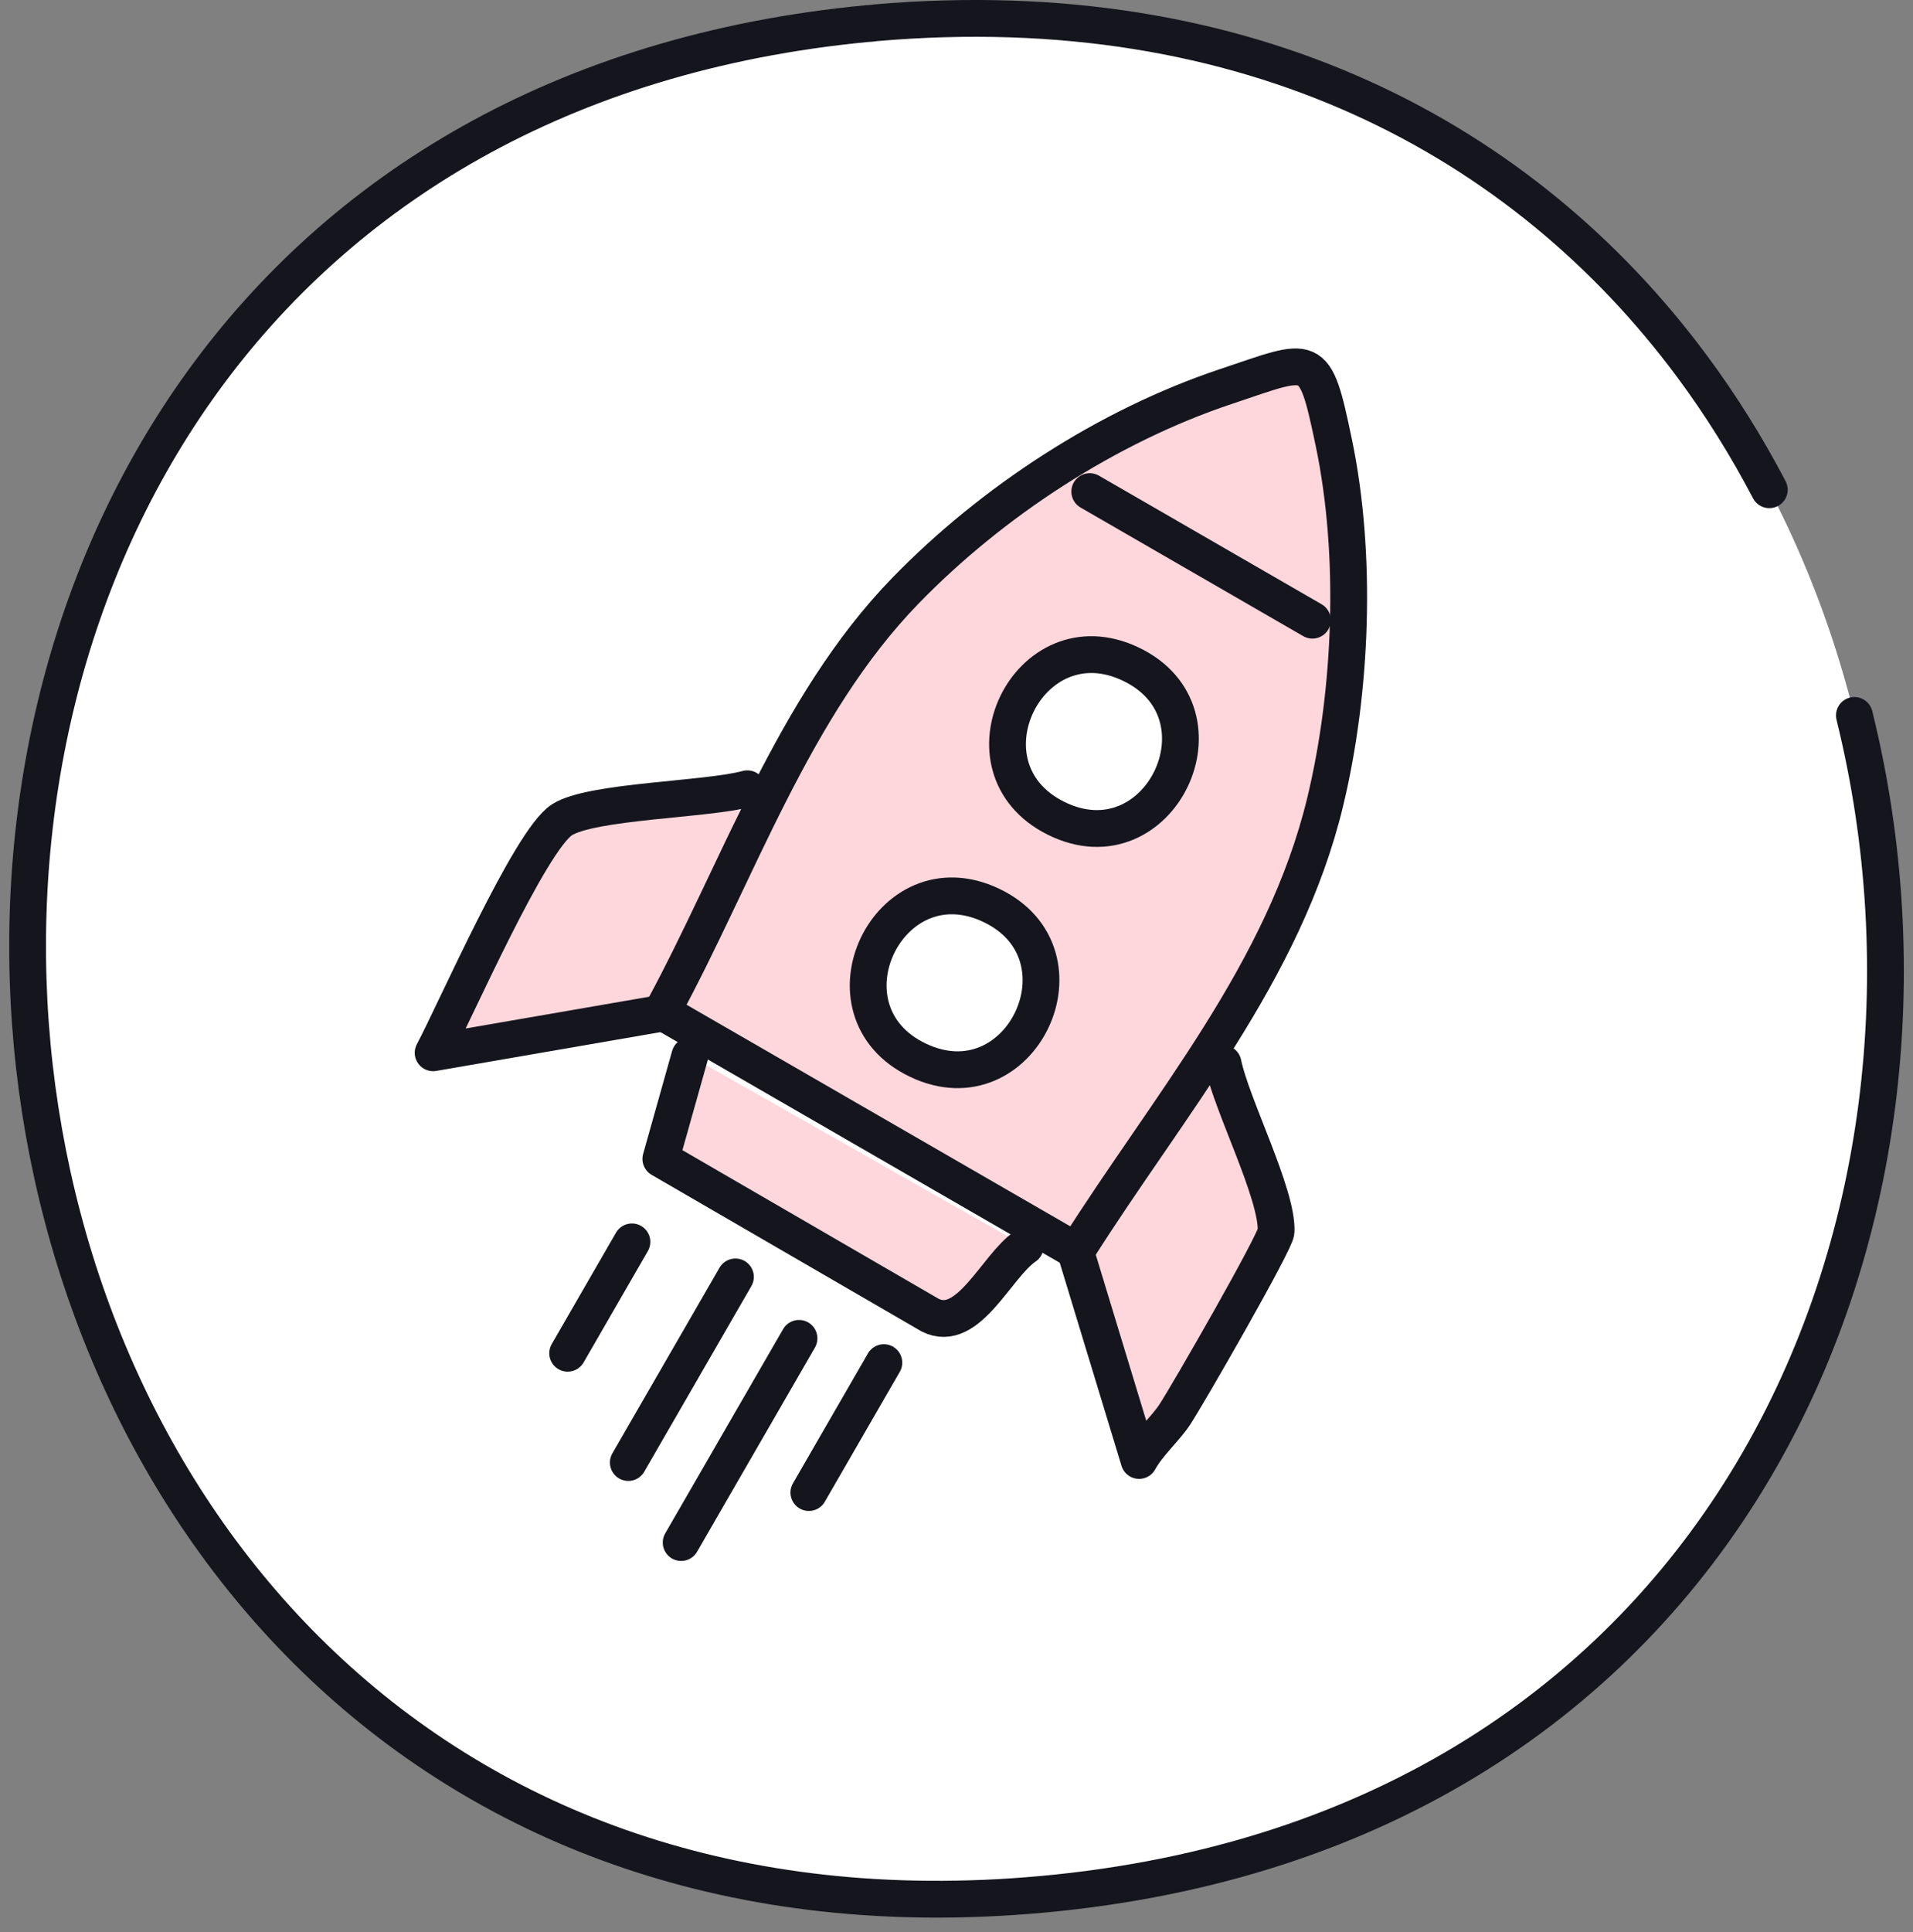 <svg width="104" height="105" viewBox="0 0 104 105" fill="none" xmlns="http://www.w3.org/2000/svg">
<rect x="0" y="0" width="104" height="105" fill="#808080" stroke="none"/>
<path d="M47.601 1.238C114.493 -4.548 123.499 96.873 56.628 102.954C-10.263 109.035 -19.669 7.656 47.16 1.28C47.307 1.28 47.454 1.259 47.601 1.238Z" fill="white"/>
<path d="M100.813 38.881C107.64 66.46 93.954 99.559 56.628 102.954C-10.263 109.035 -19.669 7.656 47.16 1.28C47.307 1.28 47.454 1.259 47.601 1.238C67.882 -0.516 82.842 7.585 91.979 19.895C93.556 22.02 94.96 24.27 96.188 26.616" stroke="#15151E" stroke-width="2" stroke-linecap="round" stroke-linejoin="round"/>
<path d="M40.627 42.867C38.455 43.468 32.16 43.521 30.552 44.552C28.808 45.67 24.746 54.968 23.547 57.216L36.169 55.033" fill="#FDD7DB"/>
<path d="M40.627 42.867C38.455 43.468 32.16 43.521 30.552 44.552C28.808 45.67 24.746 54.968 23.547 57.216L36.169 55.033" stroke="#15151E" stroke-width="2" stroke-linecap="round" stroke-linejoin="round"/>
<path d="M66.491 57.797C66.942 60.036 69.468 64.908 69.374 66.933C69.348 67.501 64.536 75.87 63.855 76.894C63.33 77.682 62.407 78.489 61.927 79.373L58.402 67.782" fill="#FDD7DB"/>
<path d="M66.491 57.797C66.942 60.036 69.468 64.908 69.374 66.933C69.348 67.501 64.536 75.87 63.855 76.894C63.33 77.682 62.407 78.489 61.927 79.373L58.402 67.782" stroke="#15151E" stroke-width="2" stroke-linecap="round" stroke-linejoin="round"/>
<path d="M35.988 54.984C40.116 47.405 43.121 38.386 49.221 32.106C53.914 27.276 60.184 23.163 66.659 21.002C71.399 19.421 71.454 19.004 72.508 24.035C73.791 30.156 73.494 37.563 72.048 43.564C69.81 52.859 63.513 60.071 58.525 67.974" fill="#FDD7DB"/>
<path d="M35.988 54.984C40.116 47.405 43.121 38.386 49.221 32.106C53.914 27.276 60.184 23.163 66.659 21.002C71.399 19.421 71.454 19.004 72.508 24.035C73.791 30.156 73.494 37.563 72.048 43.564C69.81 52.859 63.513 60.071 58.525 67.974" stroke="#15151E" stroke-width="2" stroke-linecap="round" stroke-linejoin="round"/>
<path d="M43.974 81.116L48.051 74.055" stroke="#15151E" stroke-width="2" stroke-linecap="round" stroke-linejoin="round"/>
<path d="M37.031 83.833L43.438 72.736" stroke="#15151E" stroke-width="2" stroke-linecap="round" stroke-linejoin="round"/>
<path d="M34.158 79.484L39.982 69.397" stroke="#15151E" stroke-width="2" stroke-linecap="round" stroke-linejoin="round"/>
<path d="M53.892 49.204C59.488 51.871 55.518 60.295 49.905 57.619C44.289 54.943 48.298 46.537 53.892 49.204Z" fill="white" stroke="#15151E" stroke-width="2" stroke-linecap="round" stroke-linejoin="round"/>
<path d="M61.464 36.087C67.113 38.767 63.031 47.264 57.411 44.471C51.89 41.728 55.912 33.452 61.464 36.087Z" fill="white" stroke="#15151E" stroke-width="2" stroke-linecap="round" stroke-linejoin="round"/>
<path d="M34.355 67.492L30.861 73.545" stroke="#15151E" stroke-width="2" stroke-linecap="round" stroke-linejoin="round"/>
<path d="M37.503 57.384L35.927 62.984L50.568 71.474C52.639 72.518 54.17 68.793 55.738 67.734" fill="#FDD7DB"/>
<path d="M37.503 57.384L35.927 62.984L50.568 71.474C52.639 72.518 54.17 68.793 55.738 67.734" stroke="#15151E" stroke-width="2" stroke-linecap="round" stroke-linejoin="round"/>
<path d="M36.143 55.076L58.336 67.889" stroke="#15151E" stroke-width="2" stroke-linecap="round" stroke-linejoin="round"/>
<path d="M59.244 26.717L71.35 33.706" stroke="#15151E" stroke-width="2" stroke-linecap="round" stroke-linejoin="round"/>
</svg>
